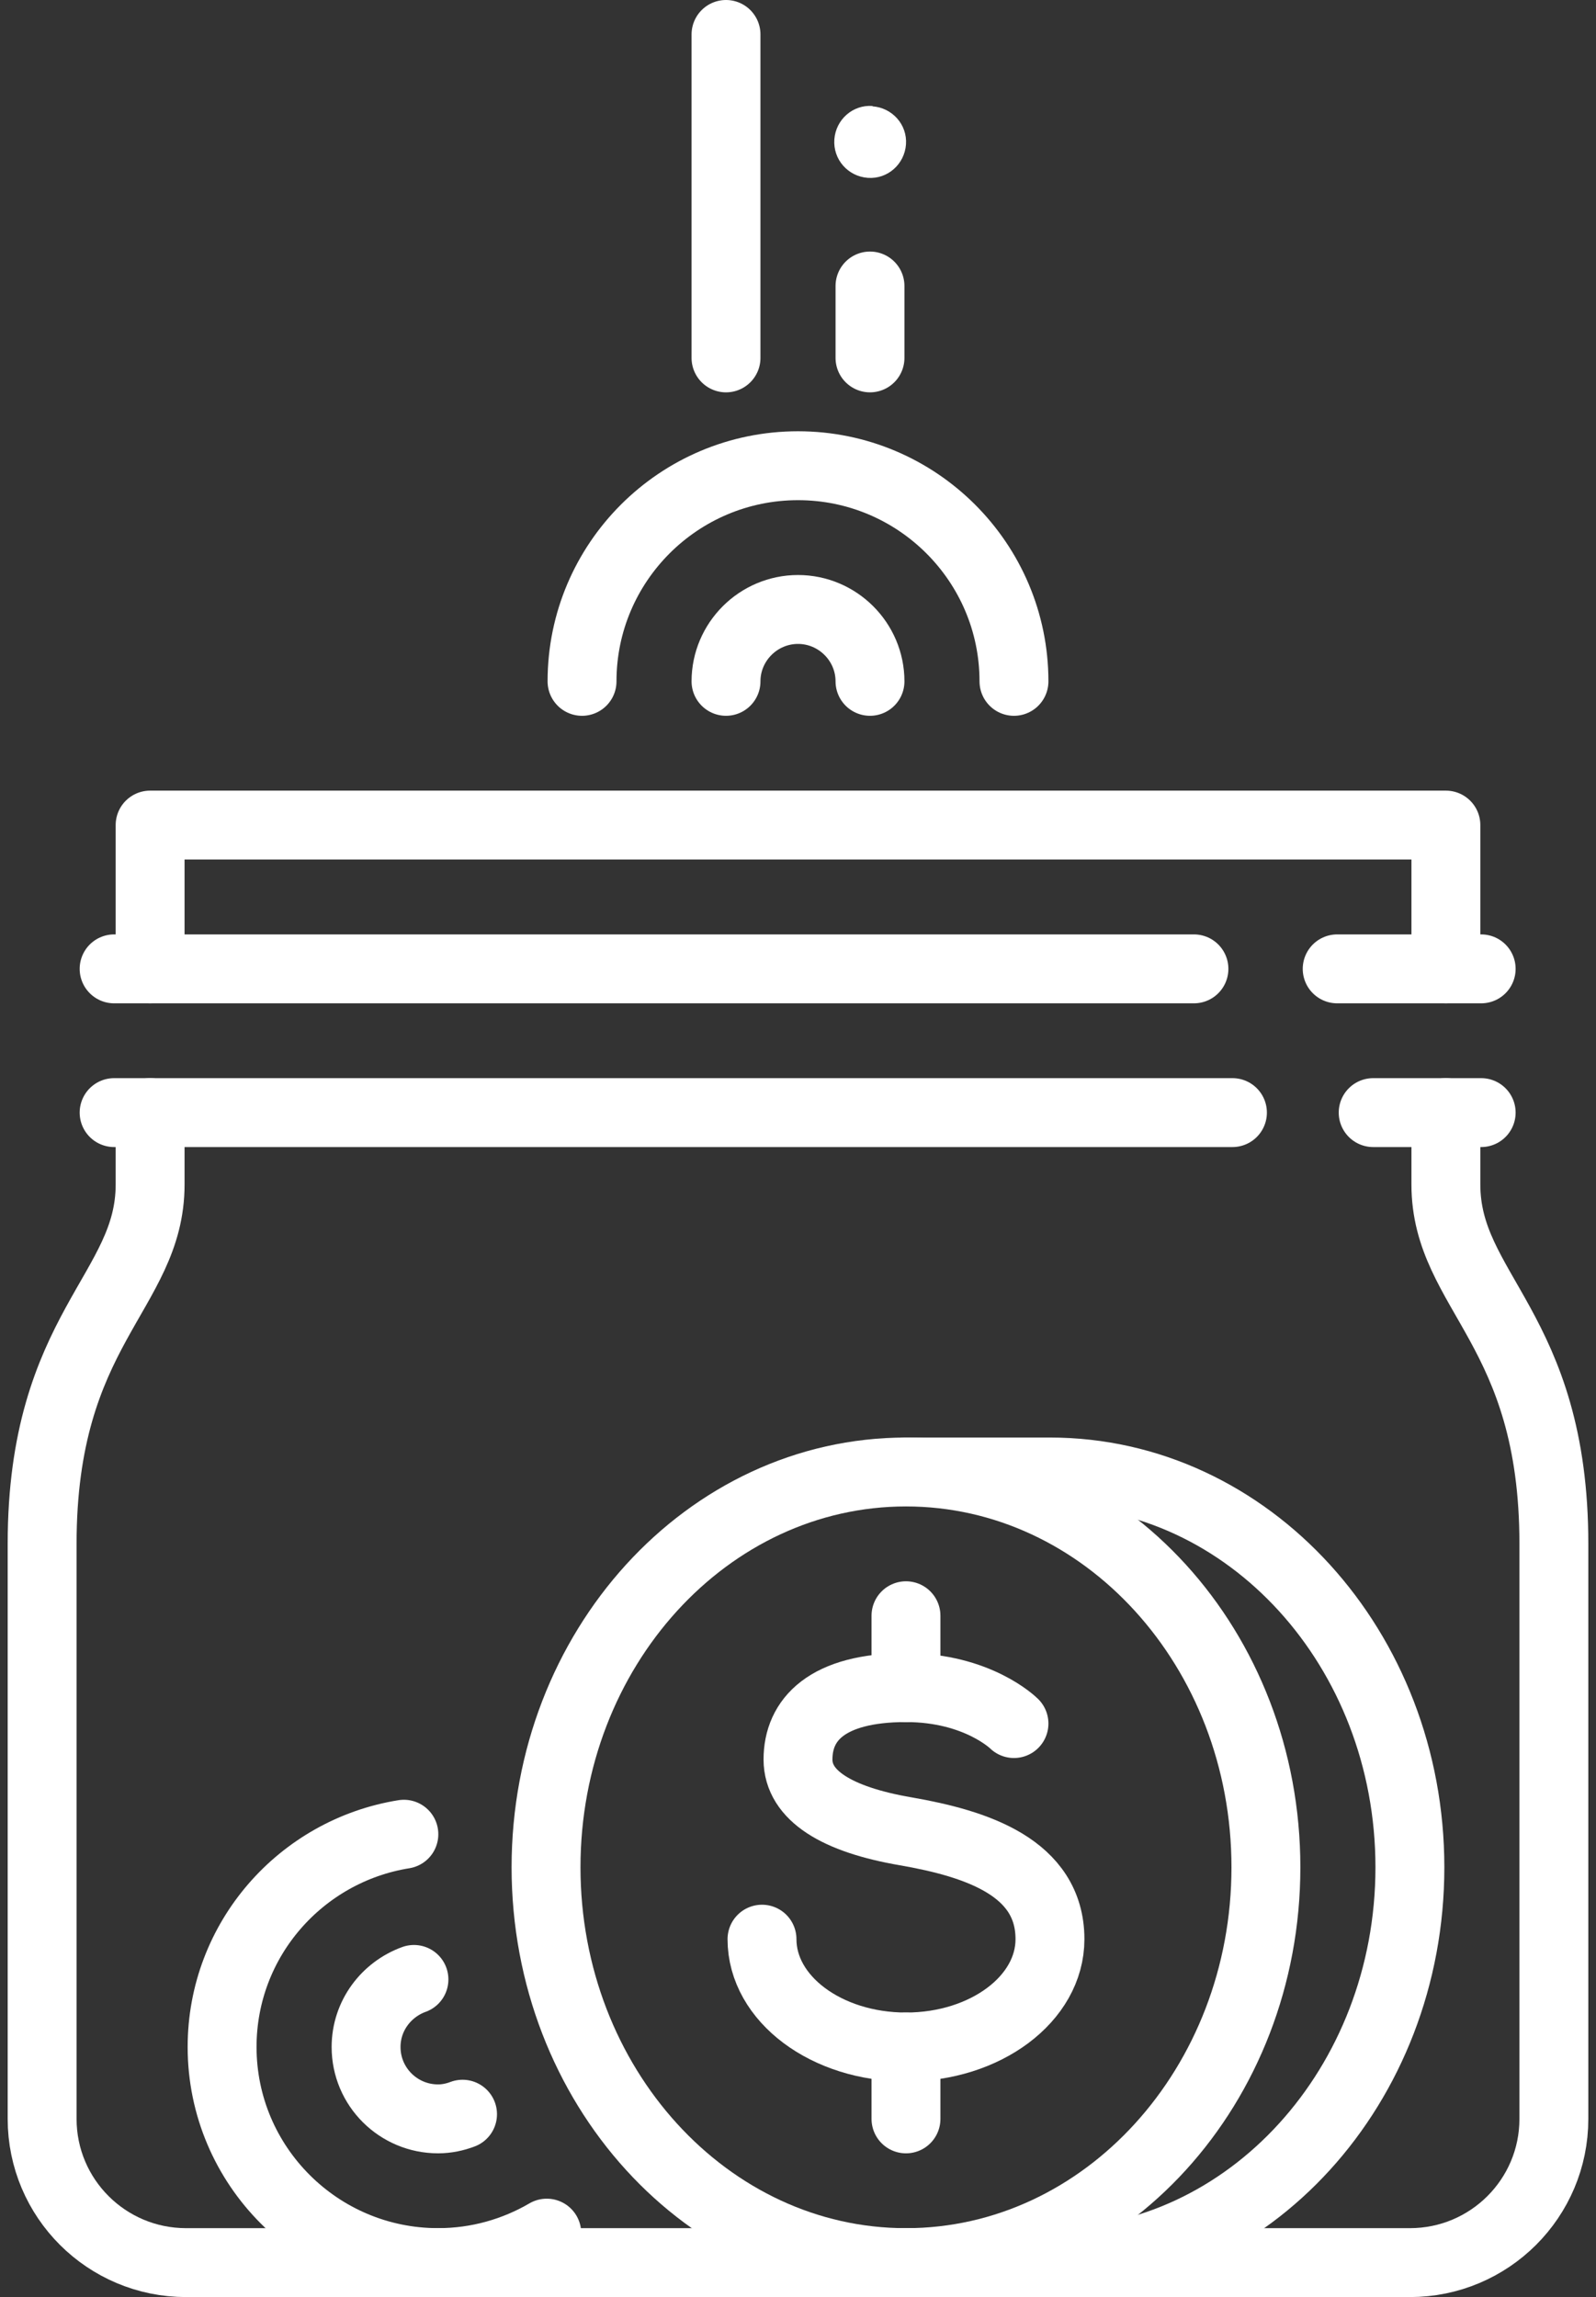 <svg width="139" height="200" viewBox="0 0 139 200" fill="none" xmlns="http://www.w3.org/2000/svg">
<rect x="0" y="0" width="139" height="200" fill="#333333" stroke="none"/>
<path d="M13.074 84.354V71.838H125.926V84.354" stroke="white" stroke-width="6" stroke-linecap="round" stroke-linejoin="round"/>
<path d="M9.939 84.356H103.983" stroke="white" stroke-width="6" stroke-linecap="round" stroke-linejoin="round"/>
<path d="M116.459 84.356H128.999" stroke="white" stroke-width="6" stroke-linecap="round" stroke-linejoin="round"/>
<path d="M9.939 96.871H107.337" stroke="white" stroke-width="6" stroke-linecap="round" stroke-linejoin="round"/>
<path d="M125.926 96.871V103.129C125.926 112.516 135.331 115.645 135.331 134.419V184.484C135.331 191.399 129.72 197 122.792 197H16.209C9.281 197 3.669 191.399 3.669 184.484V134.419C3.669 115.645 13.074 112.516 13.074 103.129V96.871" stroke="white" stroke-width="6" stroke-linecap="round" stroke-linejoin="round"/>
<path d="M119.594 96.871H128.999" stroke="white" stroke-width="6" stroke-linecap="round" stroke-linejoin="round"/>
<path d="M110.252 162.581C110.252 181.575 96.209 197.001 78.904 197.001C61.6 197.001 47.556 181.575 47.556 162.581C47.556 143.588 61.6 128.162 78.904 128.162C96.209 128.162 110.252 143.588 110.252 162.581Z" stroke="white" stroke-width="6" stroke-linecap="round" stroke-linejoin="round"/>
<path d="M78.904 128.162H91.444C108.748 128.162 122.792 143.588 122.792 162.581C122.792 181.575 108.748 197.001 91.444 197.001H78.904" stroke="white" stroke-width="6" stroke-linecap="round" stroke-linejoin="round"/>
<path d="M88.309 150.065C88.309 150.065 85.174 146.936 78.904 146.936C71.977 146.936 69.5 149.752 69.5 153.194C69.5 156.323 72.854 158.419 78.904 159.452C85.017 160.516 91.444 162.581 91.444 168.839C91.444 174.033 85.832 178.226 78.904 178.226C71.977 178.226 66.365 174.033 66.365 168.839" stroke="white" stroke-width="6" stroke-linecap="round" stroke-linejoin="round"/>
<path d="M78.904 140.678V146.936" stroke="white" stroke-width="6" stroke-linecap="round" stroke-linejoin="round"/>
<path d="M78.904 178.227V184.485" stroke="white" stroke-width="6" stroke-linecap="round" stroke-linejoin="round"/>
<path d="M50.691 59.323C50.691 48.966 59.124 40.549 69.5 40.549C79.876 40.549 88.309 48.966 88.309 59.323" stroke="white" stroke-width="6" stroke-linecap="round" stroke-linejoin="round"/>
<path d="M63.23 59.322C63.23 55.881 66.052 53.065 69.5 53.065C72.948 53.065 75.77 55.881 75.77 59.322" stroke="white" stroke-width="6" stroke-linecap="round" stroke-linejoin="round"/>
<path d="M63.23 31.161V3" stroke="white" stroke-width="6" stroke-linecap="round" stroke-linejoin="round"/>
<path d="M75.77 31.16V24.902" stroke="white" stroke-width="6" stroke-linecap="round" stroke-linejoin="round"/>
<path d="M36.052 172.344C33.638 173.22 31.883 175.504 31.883 178.226C31.883 181.7 34.704 184.484 38.153 184.484C38.905 184.484 39.626 184.328 40.284 184.078" stroke="white" stroke-width="6" stroke-linecap="round" stroke-linejoin="round"/>
<path d="M35.174 159.701C26.209 161.141 19.343 168.869 19.343 178.225C19.343 188.582 27.776 196.999 38.152 196.999C41.6 196.999 44.829 196.061 47.619 194.433" stroke="white" stroke-width="6" stroke-linecap="round" stroke-linejoin="round"/>
<path d="M75.989 9.258C77.713 9.383 79.03 10.854 78.904 12.575C78.779 14.296 77.306 15.61 75.582 15.485C73.857 15.36 72.541 13.889 72.666 12.137C72.792 10.416 74.265 9.102 75.989 9.227V9.258Z" fill="white"/>
</svg>
